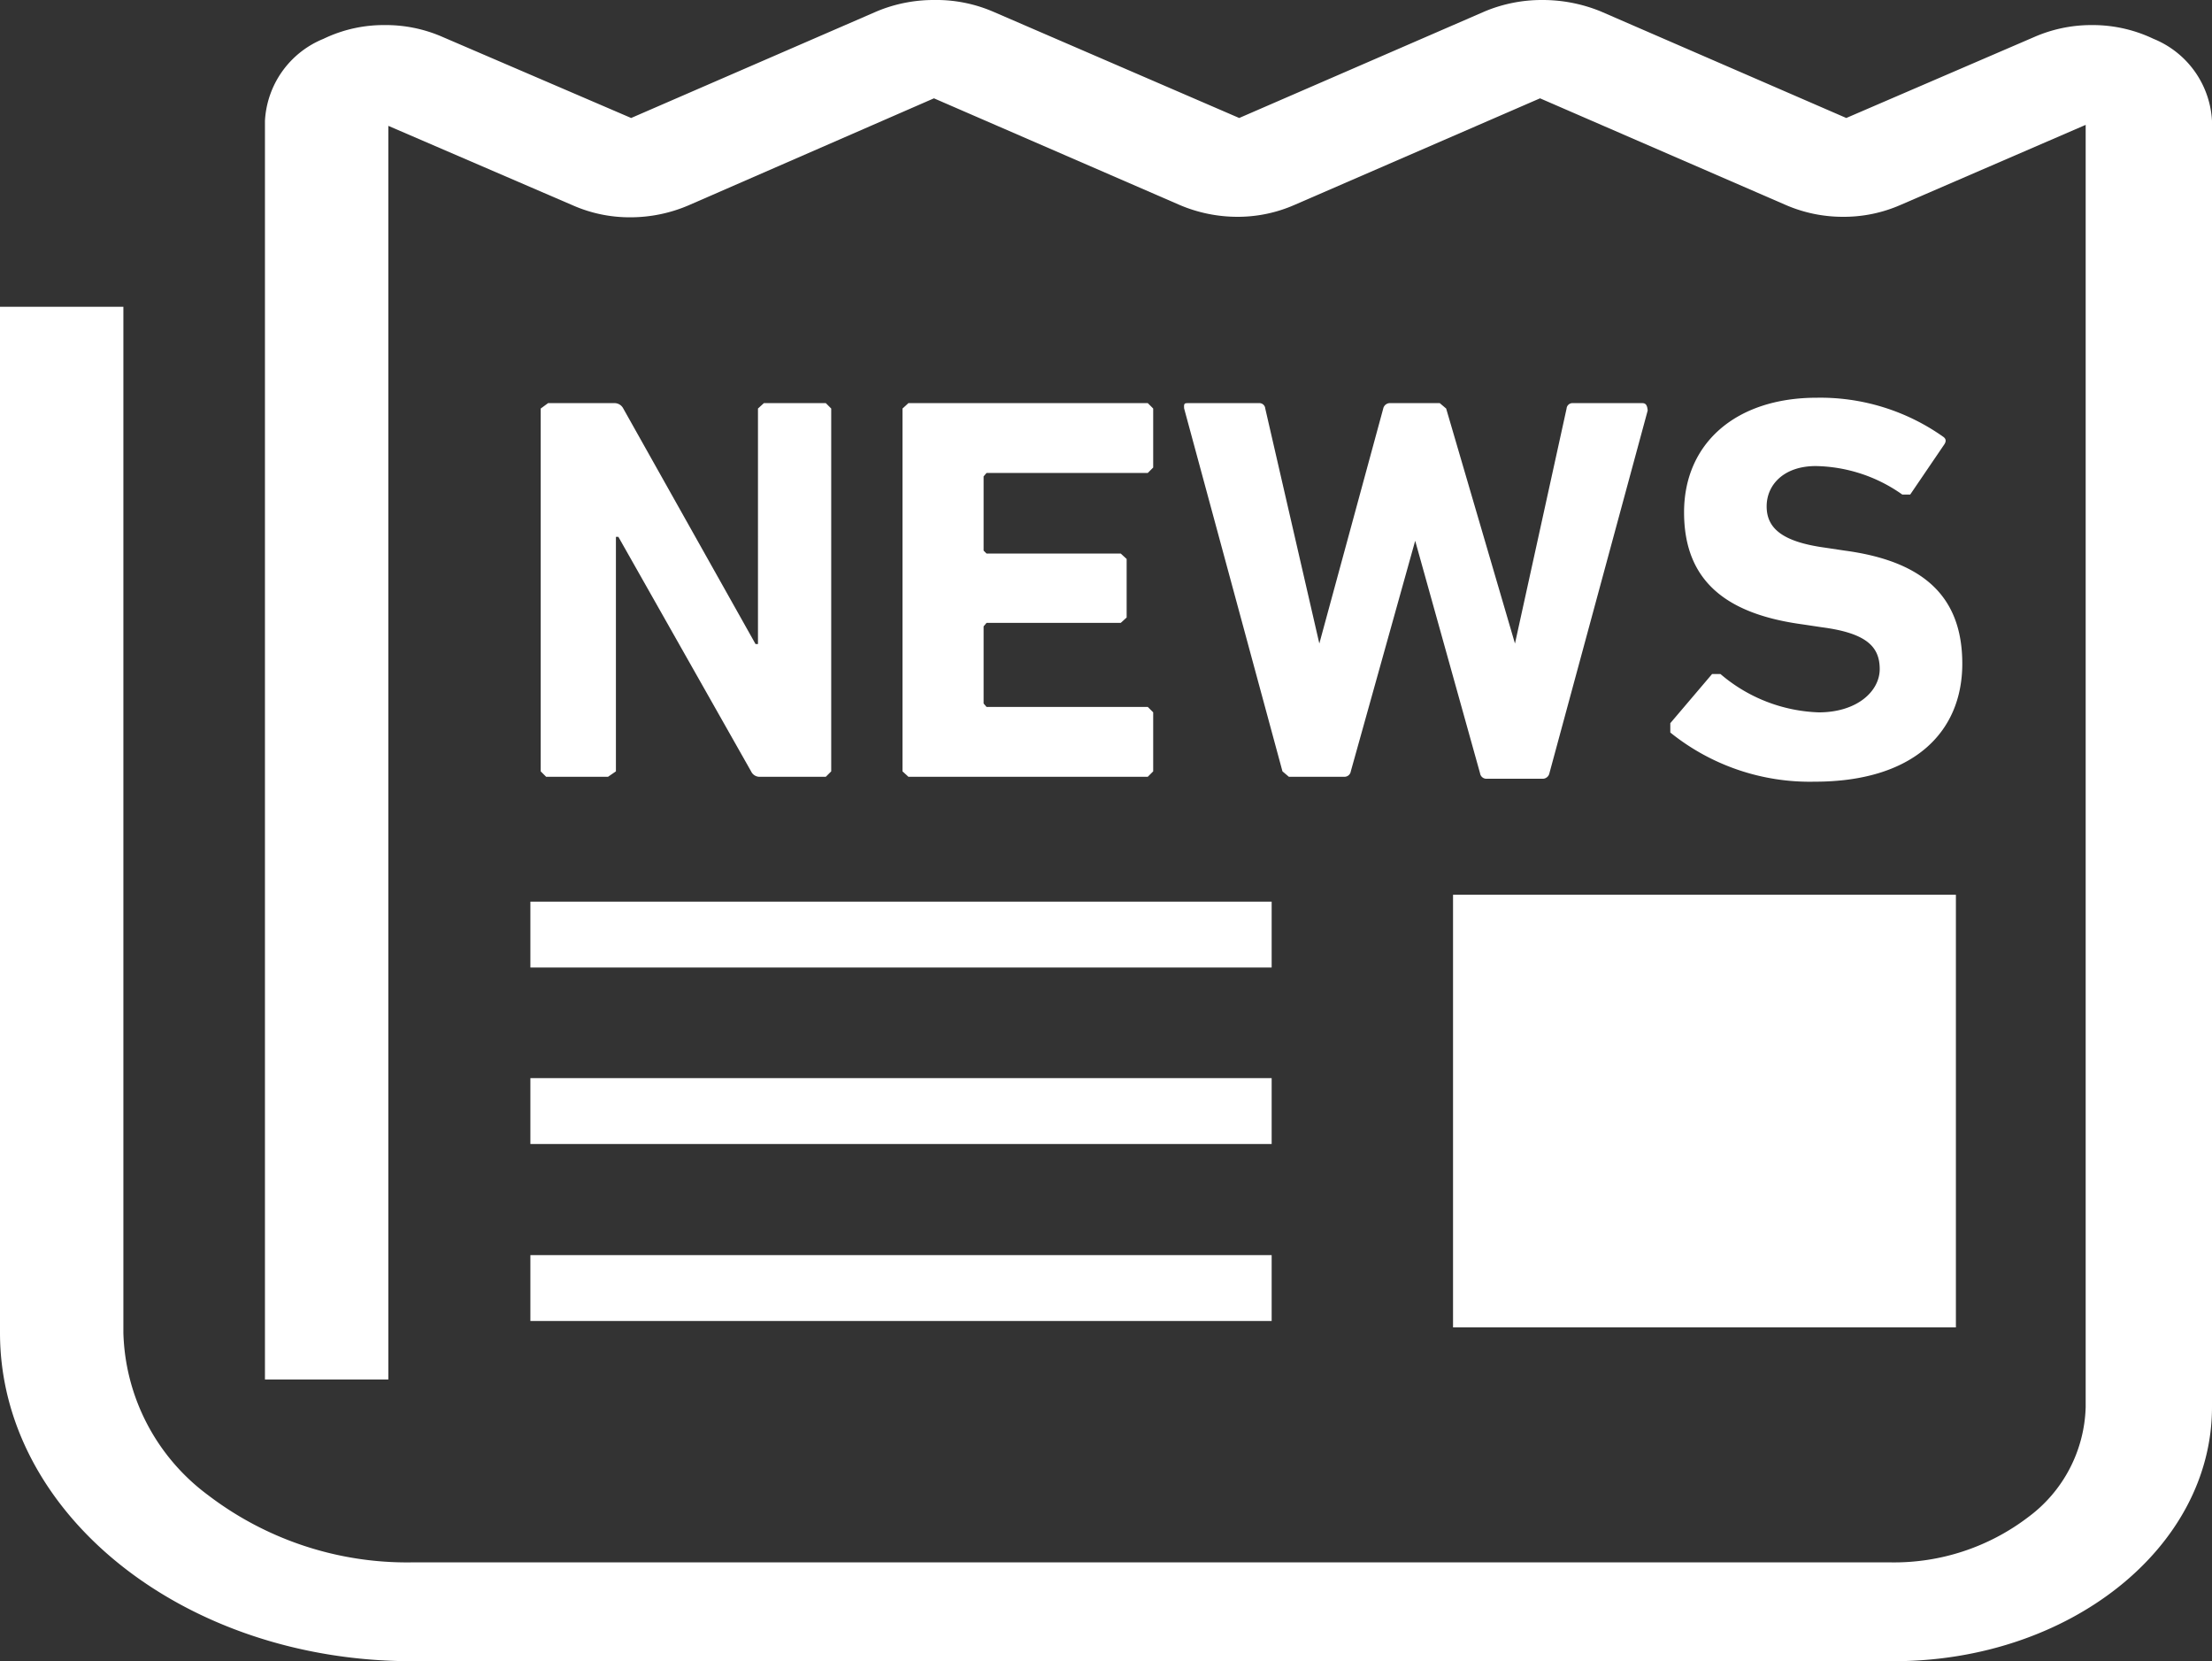 <svg xmlns="http://www.w3.org/2000/svg" viewBox="0 0 45 33.79"><rect x="0" y="0" width="45" height="33.79" fill="#333333" stroke="none"/><defs><style>.cls-1{fill:#fff;}</style></defs><g id="レイヤー_2" data-name="レイヤー 2"><g id="_2" data-name="2"><path class="cls-1" d="M6.58.79Z"/><path class="cls-1" d="M43.81.79A2.87,2.87,0,0,0,42.55.51a2.9,2.9,0,0,0-1.16.24L37.56,2.4l-5-2.17A3.13,3.13,0,0,0,31.37,0a3,3,0,0,0-1.16.23l-5,2.17-5-2.16A2.92,2.92,0,0,0,19,0a3,3,0,0,0-1.16.23l-5,2.17L9,.75A2.87,2.87,0,0,0,7.83.51,2.82,2.82,0,0,0,6.58.79,1.91,1.91,0,0,0,5.39,2.46v25.6H7.9V2.56l3.76,1.62a2.87,2.87,0,0,0,1.16.24A3,3,0,0,0,14,4.18L19,2l5,2.17a3,3,0,0,0,1.17.24,2.87,2.87,0,0,0,1.16-.24l5-2.17,5,2.17a2.92,2.92,0,0,0,1.17.24,2.87,2.87,0,0,0,1.16-.24l3.77-1.63V28.62a2.88,2.88,0,0,1-1.17,2.24,4.5,4.5,0,0,1-2.8.92H8.38a6.67,6.67,0,0,1-4.15-1.37,4.25,4.25,0,0,1-1.72-3.3V6.24H0V27.11c0,3.69,3.75,6.68,8.38,6.68H38.52c3.58,0,6.48-2.31,6.48-5.17V2.46A1.91,1.91,0,0,0,43.81.79Z"/><rect class="cls-1" x="29.56" y="18.2" width="10.23" height="8.8"/><rect class="cls-1" x="10.79" y="18.34" width="15.08" height="1.34"/><rect class="cls-1" x="10.79" y="25.53" width="15.08" height="1.34"/><rect class="cls-1" x="10.79" y="21.93" width="15.08" height="1.34"/><path class="cls-1" d="M12.53,15.69V10.92h.05l2.7,4.77a.19.19,0,0,0,.19.11H16.8l.11-.11V8.31L16.8,8.2H15.54l-.12.11V13.1h-.05L12.68,8.31a.2.2,0,0,0-.19-.11H11.15L11,8.31v7.38l.11.11h1.26Z"/><polygon class="cls-1" points="20.07 9.62 23.35 9.62 23.46 9.51 23.46 8.31 23.35 8.2 18.48 8.2 18.36 8.31 18.36 15.69 18.48 15.8 23.35 15.8 23.46 15.69 23.46 14.49 23.35 14.38 20.07 14.38 20.01 14.31 20.01 12.74 20.07 12.67 22.8 12.67 22.92 12.56 22.92 11.37 22.8 11.26 20.07 11.26 20.01 11.2 20.01 9.69 20.07 9.62"/><path class="cls-1" d="M33.41,8.2H32a.12.12,0,0,0-.13.11l-1.05,4.78h0L29.42,8.31l-.13-.11h-1a.14.14,0,0,0-.15.11l-1.3,4.78h0l-1.1-4.78a.12.12,0,0,0-.13-.11H24.18c-.08,0-.1,0-.09.11l2,7.38.13.11h1.12a.13.13,0,0,0,.14-.11L28.79,11h0l1.32,4.73a.13.13,0,0,0,.14.11h1.12a.14.14,0,0,0,.15-.11l2-7.38C33.51,8.24,33.48,8.2,33.41,8.2Z"/><path class="cls-1" d="M37,14.49a3.24,3.24,0,0,1-2-.78h-.17l-.85,1v.19a4.52,4.52,0,0,0,2.94,1c2,0,3-1,3-2.4s-.83-2.09-2.39-2.3l-.4-.06c-.88-.12-1.19-.4-1.19-.84s.35-.82,1-.82a3.13,3.13,0,0,1,1.76.58l.16,0,.68-1c.06-.08.05-.13,0-.17a4.33,4.33,0,0,0-2.58-.8c-1.65,0-2.7.93-2.7,2.33s.86,2.07,2.41,2.28l.4.06c.91.12,1.17.4,1.17.85S37.78,14.49,37,14.49Z"/></g></g></svg>